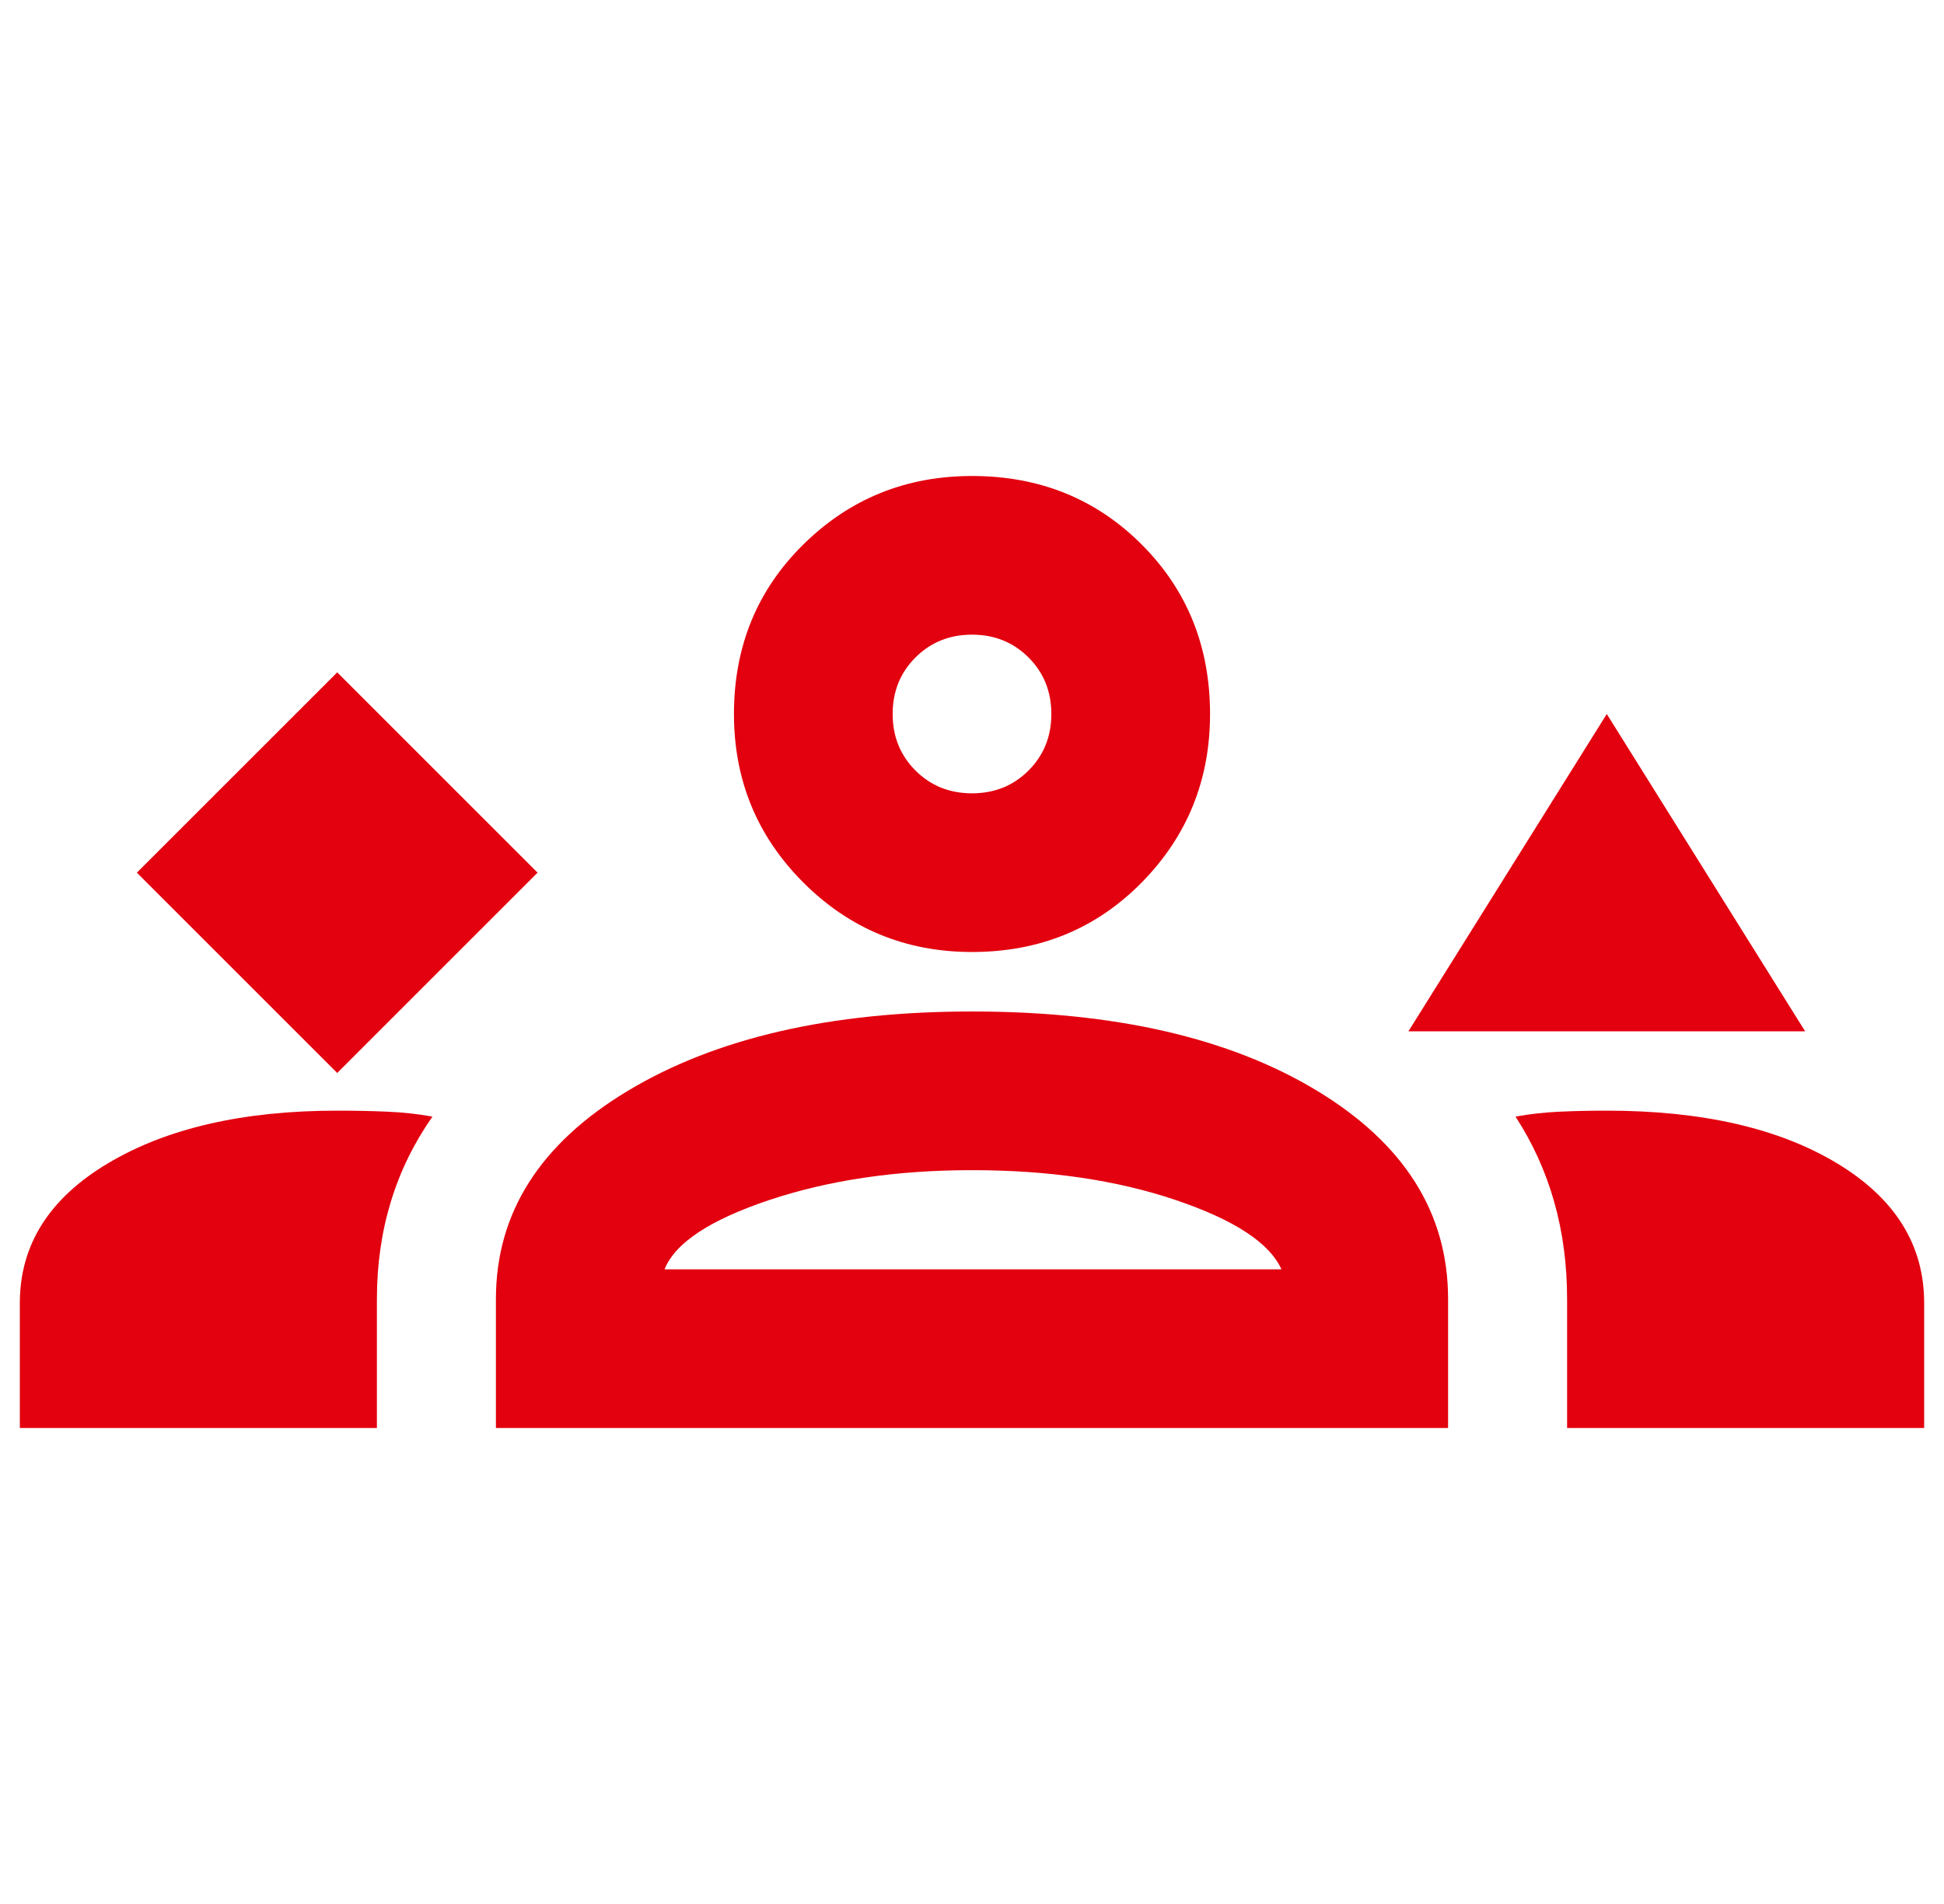 <svg width="49" height="48" viewBox="0 0 49 48" fill="none" xmlns="http://www.w3.org/2000/svg">
<g clip-path="url(#clip0_260_509)">
<path d="M8.5 27.05L13.55 22L8.5 16.95L3.45 22L8.5 27.05ZM35.5 26L40.5 18L45.5 26H35.5ZM24.5 24C22.833 24 21.417 23.417 20.25 22.25C19.083 21.083 18.5 19.667 18.5 18C18.5 16.3 19.083 14.875 20.25 13.725C21.417 12.575 22.833 12 24.5 12C26.2 12 27.625 12.575 28.775 13.725C29.925 14.875 30.5 16.3 30.5 18C30.5 19.667 29.925 21.083 28.775 22.25C27.625 23.417 26.2 24 24.5 24ZM24.5 16C23.933 16 23.458 16.192 23.075 16.575C22.692 16.958 22.5 17.433 22.5 18C22.5 18.567 22.692 19.042 23.075 19.425C23.458 19.808 23.933 20 24.5 20C25.067 20 25.542 19.808 25.925 19.425C26.308 19.042 26.5 18.567 26.5 18C26.5 17.433 26.308 16.958 25.925 16.575C25.542 16.192 25.067 16 24.5 16ZM0.5 36V32.85C0.5 31.383 1.242 30.208 2.725 29.325C4.208 28.442 6.133 28 8.5 28C8.933 28 9.35 28.008 9.75 28.025C10.15 28.042 10.533 28.083 10.9 28.15C10.433 28.817 10.083 29.533 9.85 30.3C9.617 31.067 9.5 31.883 9.5 32.75V36H0.5ZM12.5 36V32.75C12.5 30.583 13.608 28.833 15.825 27.5C18.042 26.167 20.933 25.5 24.5 25.5C28.1 25.5 31 26.167 33.2 27.5C35.4 28.833 36.5 30.583 36.5 32.75V36H12.5ZM40.5 28C42.9 28 44.833 28.442 46.3 29.325C47.767 30.208 48.5 31.383 48.5 32.85V36H39.5V32.75C39.5 31.883 39.392 31.067 39.175 30.3C38.958 29.533 38.633 28.817 38.2 28.15C38.567 28.083 38.942 28.042 39.325 28.025C39.708 28.008 40.1 28 40.5 28ZM24.5 29.5C22.6 29.5 20.9 29.75 19.4 30.25C17.9 30.75 17.017 31.333 16.75 32H32.3C32 31.333 31.108 30.75 29.625 30.25C28.142 29.75 26.433 29.5 24.5 29.5Z" fill="#E3000F"/>
</g>
<defs>
<clipPath id="clip0_260_509">
<rect width="48" height="48" fill="white" transform="translate(0.5)"/>
</clipPath>
</defs>
</svg>
